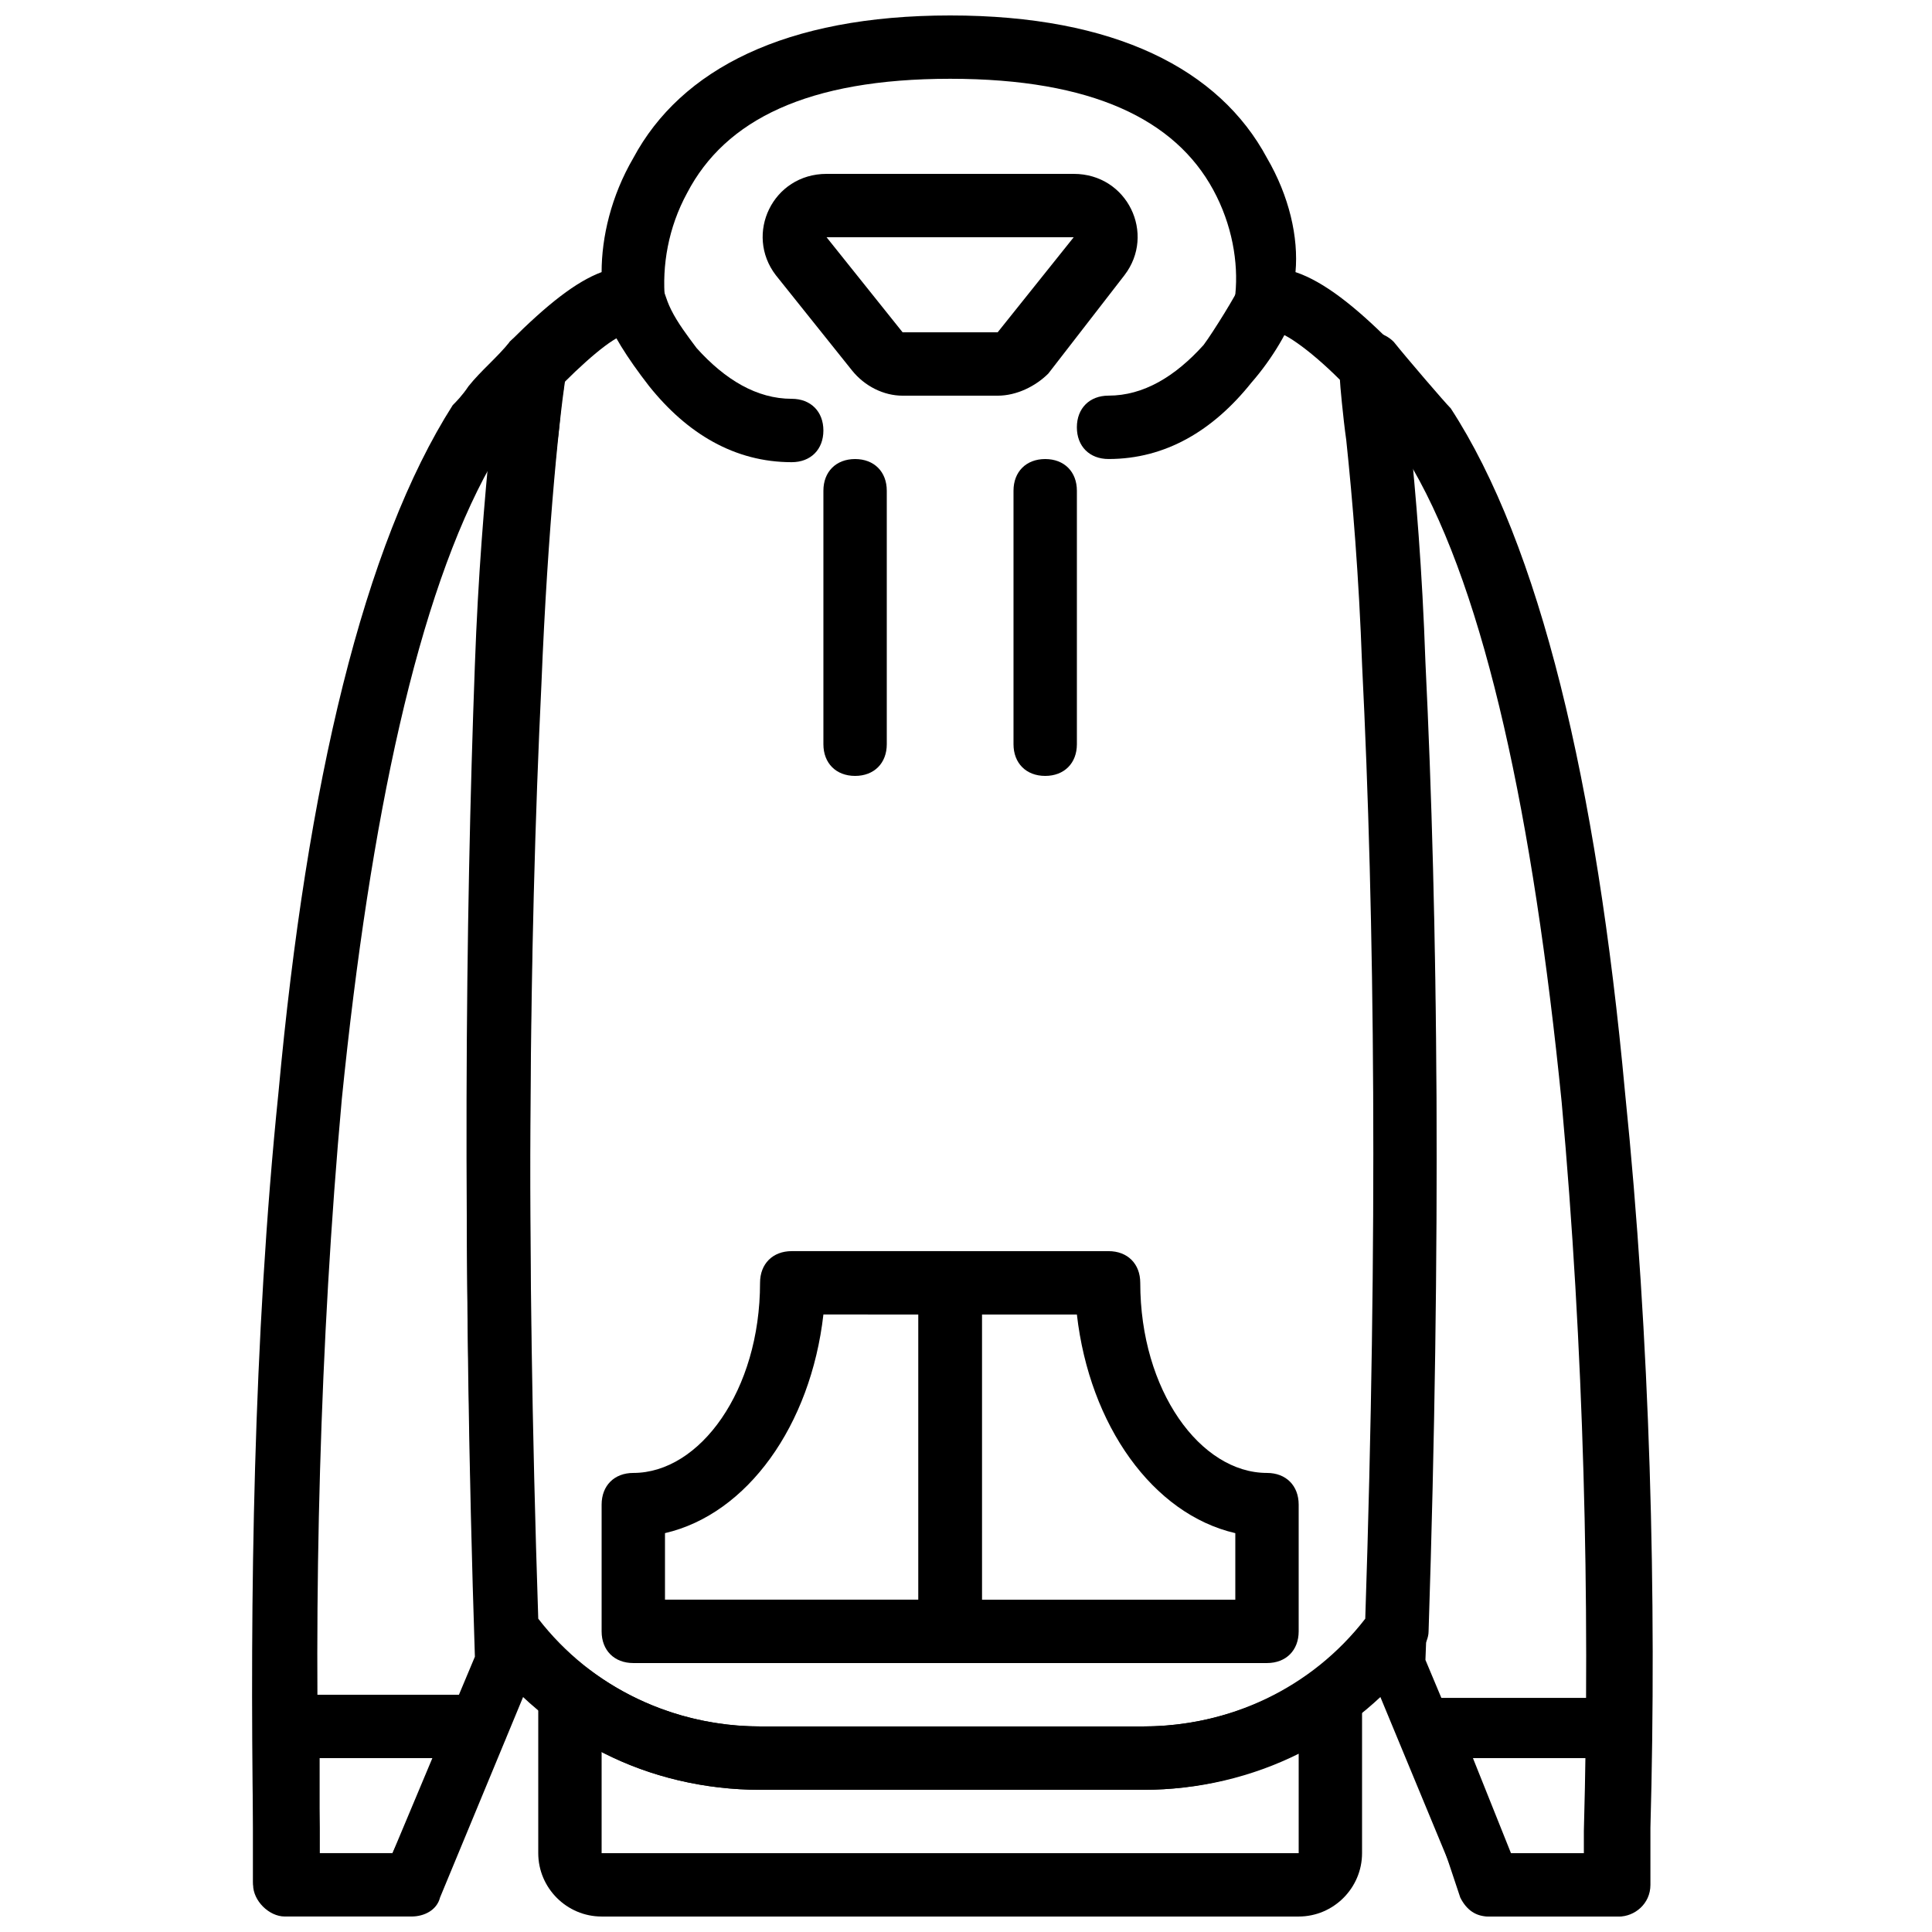 <?xml version="1.0" encoding="UTF-8"?>
<!-- Uploaded to: ICON Repo, www.svgrepo.com, Generator: ICON Repo Mixer Tools -->
<svg width="800px" height="800px" version="1.1" viewBox="144 144 512 512" xmlns="http://www.w3.org/2000/svg">
 <defs>
  <clipPath id="f">
   <path d="m210 232h85v419.9h-85z"/>
  </clipPath>
  <clipPath id="e">
   <path d="m498 232h84v419.9h-84z"/>
  </clipPath>
  <clipPath id="d">
   <path d="m267 148.09h258v470.91h-258z"/>
  </clipPath>
  <clipPath id="c">
   <path d="m286 584h219v67.902h-219z"/>
  </clipPath>
  <clipPath id="b">
   <path d="m516 593h65v58.902h-65z"/>
  </clipPath>
  <clipPath id="a">
   <path d="m211 593h69v58.902h-69z"/>
  </clipPath>
 </defs>
 <g clip-path="url(#f)">
  <path d="m279.09 234.58c-3.359 4.199-7.559 7.559-10.914 11.754-1.68 2.519-3.359 4.199-4.199 5.039-23.516 36.945-38.629 99.922-46.184 182.21-6.719 65.496-7.559 134.35-6.719 194.8v10.914 4.199c0 4.199 4.199 8.398 8.398 8.398h33.586c3.359 0 6.719-1.68 7.559-5.039l24.352-58.777c1.676-0.84 1.676-2.519 1.676-3.356-3.359-103.28-2.519-189.77 0.84-259.46 1.68-41.984 5.039-73.891 6.719-83.129 0.84-8.395-9.238-13.434-15.113-7.555zm-8.398 89.844c-3.359 69.695-4.199 156.18-0.84 258.62l-21.832 52.059h-19.312v-6.719c-1.68-59.617 0-128.47 5.879-193.13 7.559-74.73 20.152-133.51 39.465-167.94-1.68 16.797-2.519 35.27-3.359 57.102z"/>
 </g>
 <g clip-path="url(#e)">
  <path d="m557.86 436.11c5.879 64.656 7.559 132.67 5.879 193.13v6.719h-20.152l-21.832-52.062c4.199-103.28 3.359-189.77 0-259.46-0.84-21.832-2.519-40.305-3.359-56.258 19.312 33.582 31.906 92.363 39.465 167.93zm-44.504-201.52c-5.879-5.879-15.953-0.84-14.273 7.559 1.68 9.238 4.199 41.145 6.719 83.129 3.359 70.535 4.199 157.02 0.84 259.46 0 0.84 0 2.519 0.84 3.359l24.352 58.777c1.68 3.359 4.199 5.039 7.559 5.039h33.586c4.199 0 8.398-3.359 8.398-8.398v-4.199-10.914c1.68-60.457 0-129.31-6.719-194.8-7.559-82.289-22.672-145.27-46.184-181.37-1.684-1.684-11.758-13.438-15.117-17.637z"/>
 </g>
 <g clip-path="url(#d)">
  <path d="m479.77 185.88c-12.598-23.512-40.305-37.785-83.969-37.785-43.664 0-71.371 14.273-83.969 37.785-5.879 10.078-8.398 20.992-8.398 30.23-6.719 2.519-14.273 8.398-24.352 18.473-0.836 1.68-1.676 3.359-2.516 5.039 0 2.519-1.68 10.078-2.519 20.152-1.68 16.793-3.359 36.945-4.199 60.457-2.519 68.012-3.359 152.82 0 256.1 0 1.68 0.84 3.359 1.68 5.039 17.633 23.512 44.504 36.945 73.891 36.945h101.6c29.391 0 56.258-13.434 73.891-36.945 0.84-1.68 1.68-3.359 1.68-5.039 3.359-103.28 2.519-188.09-0.84-256.94-0.84-24.352-2.519-44.504-4.199-60.457-0.84-10.078-1.68-17.633-2.519-20.152 0-1.68-0.84-3.359-2.519-4.199-9.238-9.238-17.633-15.953-25.191-18.473 0.844-9.238-1.676-20.152-7.551-30.23zm-32.75 415.64h-101.6c-22.672 0-44.504-10.078-58.777-28.551-3.359-101.6-2.519-184.73 0.84-251.91 0.84-23.512 2.519-43.664 4.199-59.617 0.84-5.879 0.84-10.078 1.68-14.273v-1.68c8.398-8.398 15.113-13.434 16.793-12.594 5.879 1.68 10.914-3.359 10.078-9.238-0.84-9.238 0.84-19.312 5.879-28.551 10.074-19.309 31.906-30.227 69.691-30.227 37.785 0 59.617 10.914 69.695 29.391 5.039 9.238 6.719 19.312 5.879 27.711-0.84 6.719 4.199 11.754 10.078 10.078 1.68-0.84 9.238 4.199 17.633 12.594 0 0.84 0.84 10.078 1.68 15.953 1.68 15.953 3.359 36.105 4.199 59.617 3.359 67.176 4.199 151.14 0.84 252.75-14.281 18.469-36.113 28.547-58.785 28.547z"/>
 </g>
 <g clip-path="url(#c)">
  <path d="m447.02 601.52h-101.6c-15.953 0-31.906-5.039-45.344-15.113-5.875-4.199-13.434-0.004-13.434 6.715v41.984c0 9.238 7.559 16.793 16.793 16.793h184.73c9.238 0 16.793-7.559 16.793-16.793v-41.145c0-6.719-7.559-10.914-13.434-6.719-12.594 9.238-28.547 14.277-44.504 14.277zm41.145 33.586h-184.73v-26.871c12.594 6.719 27.711 10.078 41.984 10.078h101.6c14.273 0 28.551-3.359 41.145-10.078z"/>
 </g>
 <path d="m304.27 227.02c1.68 5.039 5.879 11.754 11.754 19.312 10.078 12.594 22.672 20.152 37.785 20.152 5.039 0 8.398-3.359 8.398-8.398 0-5.039-3.359-8.398-8.398-8.398-9.238 0-17.633-5.039-25.191-13.434-2.519-3.359-5.039-6.719-6.719-10.078-1.672-3.356-1.672-5.035-2.512-5.875-1.68-4.199-6.719-5.879-10.914-4.199-4.203 1.684-5.883 6.719-4.203 10.918z"/>
 <path d="m472.21 220.3c0 0.84-6.719 11.754-9.238 15.113-7.559 8.398-15.953 13.434-25.191 13.434-5.039 0-8.398 3.359-8.398 8.398s3.359 8.398 8.398 8.398c15.113 0 27.711-7.559 37.785-20.152 5.879-6.719 10.078-14.273 11.754-19.312 1.68-4.199 0-9.238-4.199-10.914-4.191-1.68-9.23 0.84-10.91 5.035z"/>
 <path d="m441.98 216.95c8.398-10.914 0.84-26.871-13.434-26.871h-65.496c-14.273 0-21.832 15.953-13.434 26.871l20.152 25.191c3.359 4.199 8.398 6.719 13.434 6.719h25.191c5.039 0 10.078-2.519 13.434-5.879zm-58.781 15.113-20.152-25.191h65.496l-20.152 25.191h-25.191z"/>
 <path d="m362.21 274.05v67.176c0 5.039 3.359 8.398 8.398 8.398s8.398-3.359 8.398-8.398v-67.176c0-5.039-3.359-8.398-8.398-8.398s-8.398 3.359-8.398 8.398z"/>
 <path d="m412.59 274.05v67.176c0 5.039 3.359 8.398 8.398 8.398 5.039 0 8.398-3.359 8.398-8.398v-67.176c0-5.039-3.359-8.398-8.398-8.398-5.039 0-8.398 3.359-8.398 8.398z"/>
 <g clip-path="url(#b)">
  <path d="m516.71 601.52v1.68c0 0.84 0 2.519 0.84 3.359l13.434 40.305c1.68 3.359 4.199 5.039 7.559 5.039h33.586c4.199 0 8.398-3.359 8.398-8.398v-3.359-10.078-27.711c0-5.039-3.359-8.398-8.398-8.398h-50.383c-5.035-0.836-5.035 2.523-5.035 7.562zm47.863 8.395v19.312 5.879h-20.152l-10.078-25.191z"/>
 </g>
 <g clip-path="url(#a)">
  <path d="m248.02 635.11h-19.312v-5.879-19.312h31.066zm31.07-33.586c0-5.039-3.359-8.398-8.398-8.398h-51.223c-5.039 0-8.398 4.199-8.398 8.398v27.711 10.078 3.359c0 4.199 4.199 8.398 8.398 8.398h33.586c3.359 0 6.719-1.68 7.559-5.039l16.793-40.305c0.844-0.844 0.844-2.523 0.844-3.363z"/>
 </g>
 <path d="m345.42 483.96c0 28.551-15.953 50.383-33.586 50.383-5.039 0-8.398 3.359-8.398 8.398v33.586c0 5.039 3.359 8.398 8.398 8.398h83.969c5.039 0 8.398-3.359 8.398-8.398l-0.004-92.367c0-5.039-3.359-8.398-8.398-8.398h-41.984c-5.035 0.004-8.395 3.363-8.395 8.398zm41.984 8.398v75.57h-67.176v-17.633c21.832-5.039 38.625-28.551 41.984-57.938z"/>
 <path d="m471.37 550.3v17.633h-67.176v-75.57h25.191c3.359 29.391 20.152 52.898 41.984 57.938zm-25.191-66.336c0-5.039-3.359-8.398-8.398-8.398h-41.984c-5.039 0-8.398 3.359-8.398 8.398v92.363c0 5.039 3.359 8.398 8.398 8.398h83.969c5.039 0 8.398-3.359 8.398-8.398v-33.586c0-5.039-3.359-8.398-8.398-8.398-17.629 0.004-33.586-21.828-33.586-50.379z"/>
</svg>